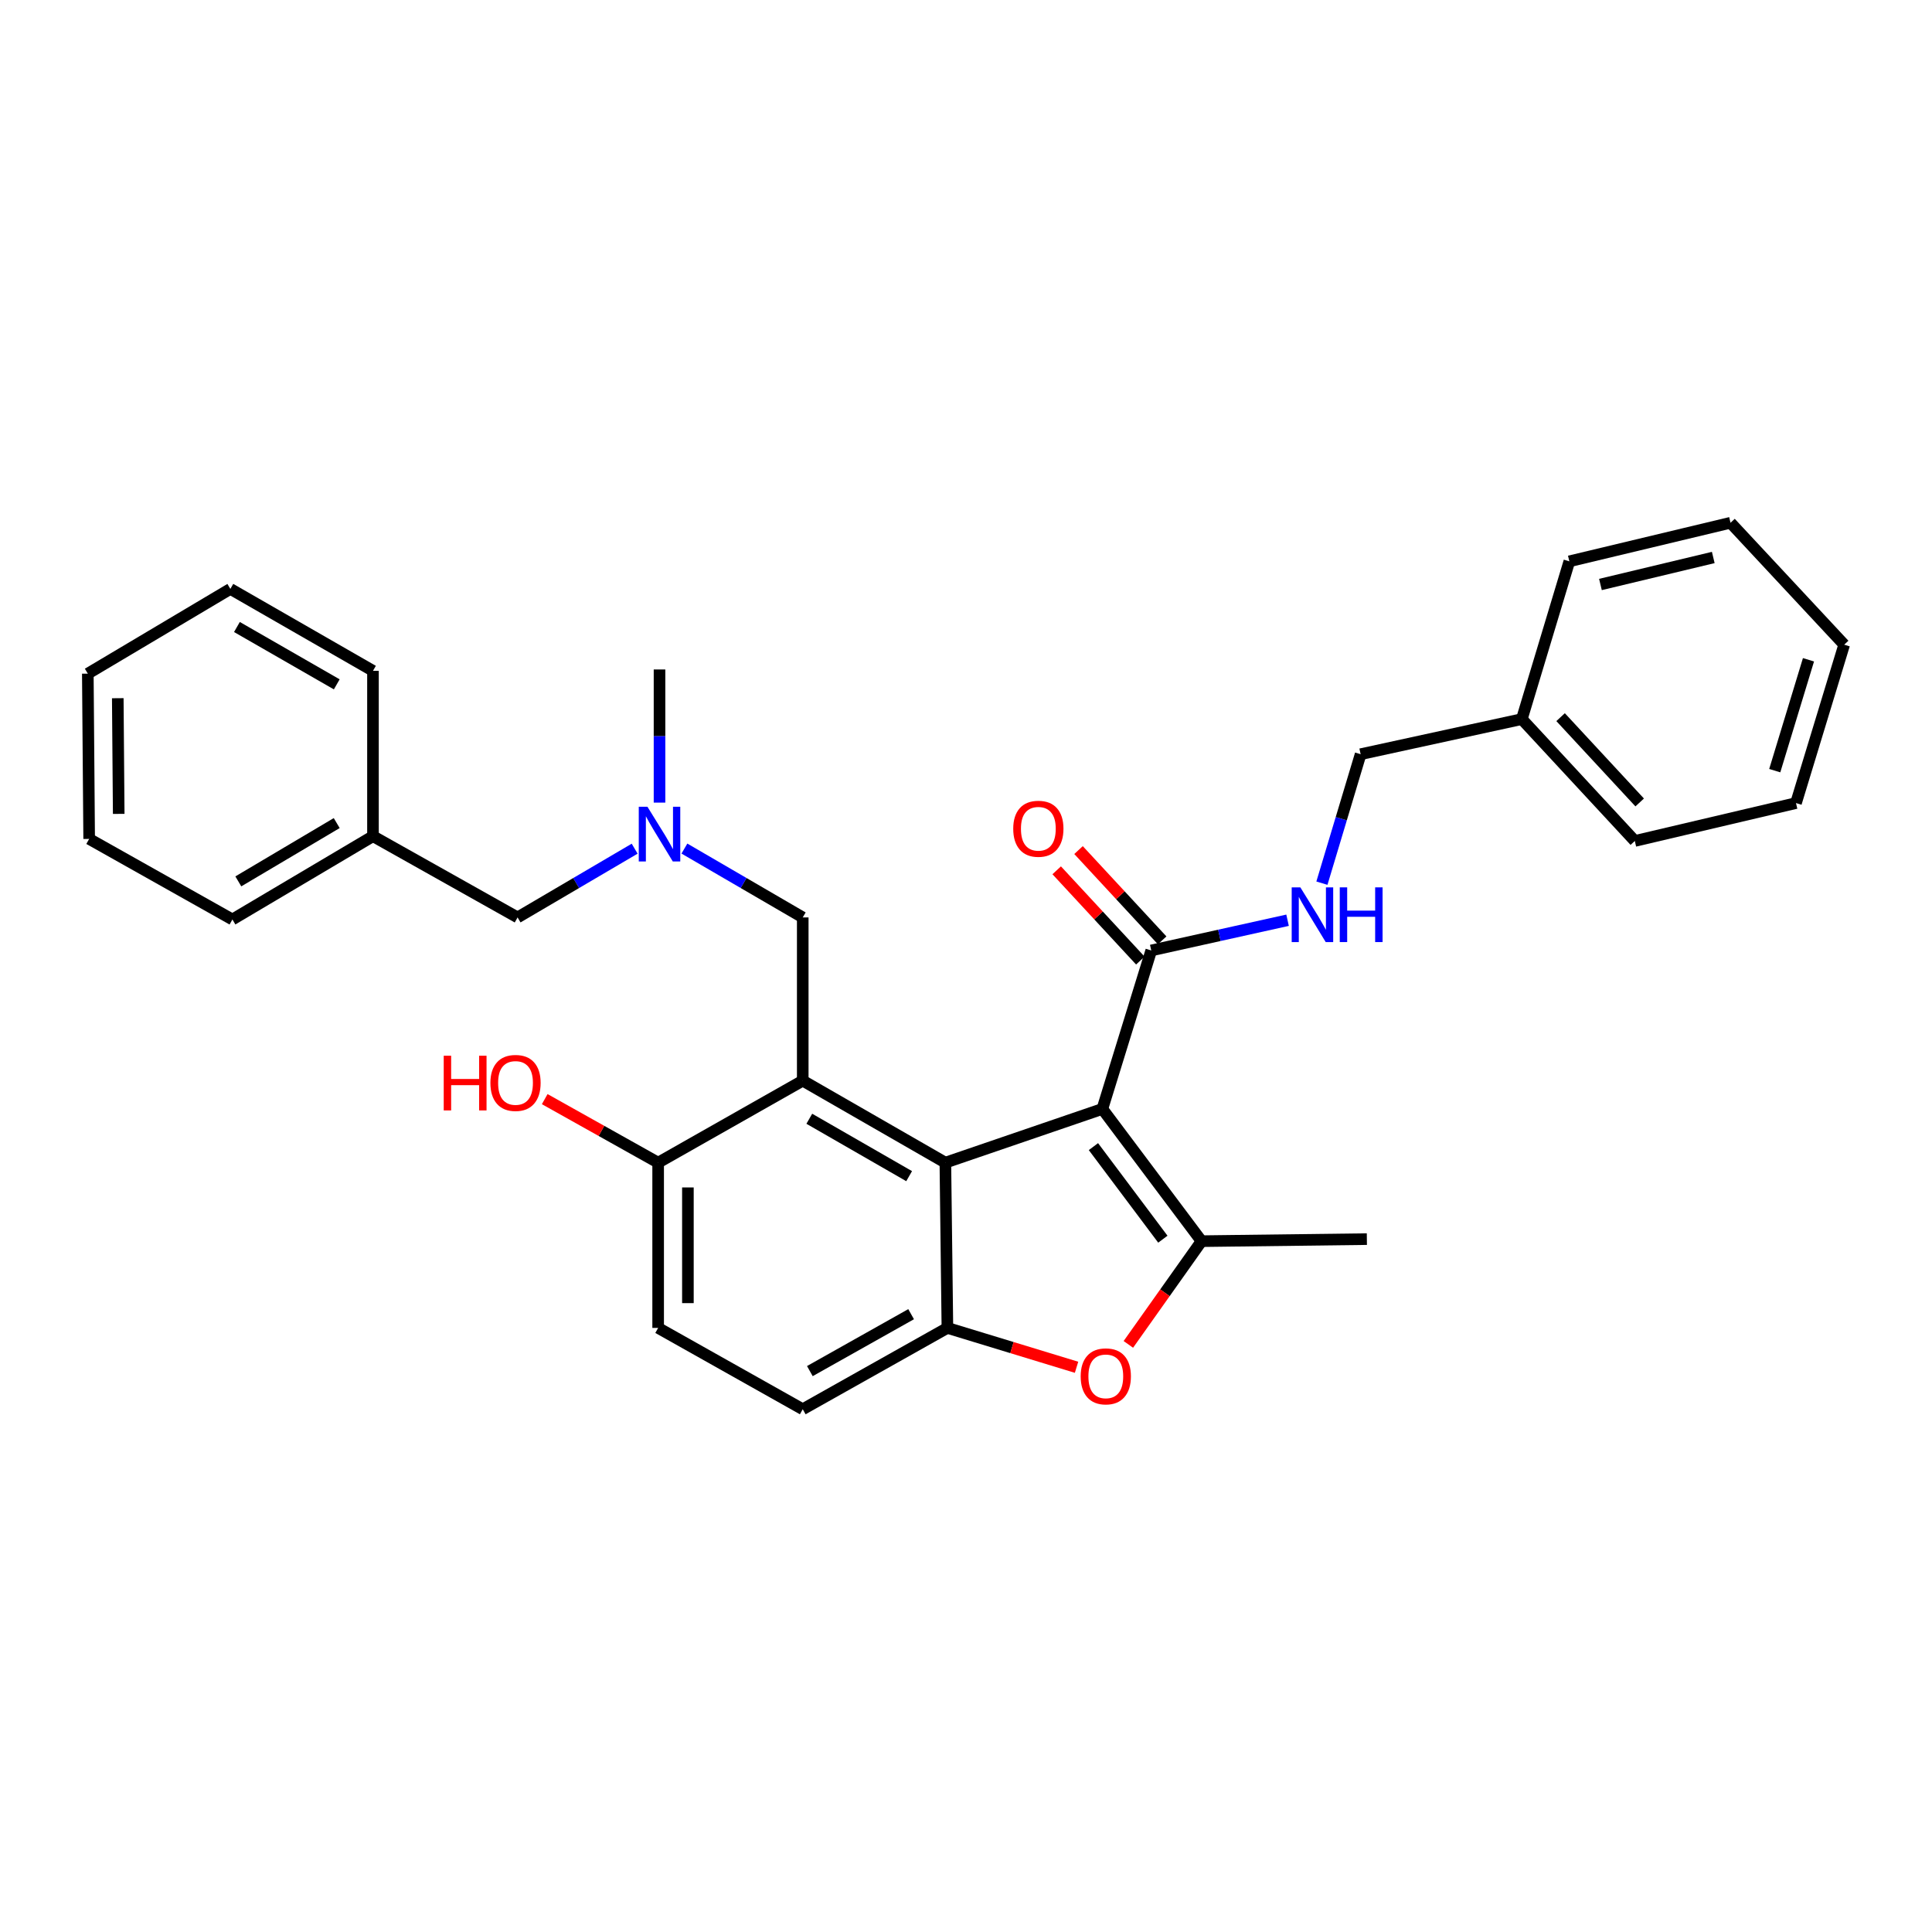 <?xml version='1.0' encoding='iso-8859-1'?>
<svg version='1.1' baseProfile='full'
              xmlns='http://www.w3.org/2000/svg'
                      xmlns:rdkit='http://www.rdkit.org/xml'
                      xmlns:xlink='http://www.w3.org/1999/xlink'
                  xml:space='preserve'
width='1000px' height='1000px' viewBox='0 0 1000 1000'>
<!-- END OF HEADER -->
<rect style='opacity:1.0;fill:#FFFFFF;stroke:none' width='1000' height='1000' x='0' y='0'> </rect>
<path class='bond-0' d='M 570.58,573.978 L 489.321,601.789' style='fill:none;fill-rule:evenodd;stroke:#000000;stroke-width:6px;stroke-linecap:butt;stroke-linejoin:miter;stroke-opacity:1' />
<path class='bond-1' d='M 570.58,573.978 L 621.916,642.427' style='fill:none;fill-rule:evenodd;stroke:#000000;stroke-width:6px;stroke-linecap:butt;stroke-linejoin:miter;stroke-opacity:1' />
<path class='bond-1' d='M 565.958,593.487 L 601.893,641.401' style='fill:none;fill-rule:evenodd;stroke:#000000;stroke-width:6px;stroke-linecap:butt;stroke-linejoin:miter;stroke-opacity:1' />
<path class='bond-5' d='M 570.58,573.978 L 595.884,491.956' style='fill:none;fill-rule:evenodd;stroke:#000000;stroke-width:6px;stroke-linecap:butt;stroke-linejoin:miter;stroke-opacity:1' />
<path class='bond-2' d='M 489.321,601.789 L 415.497,559.345' style='fill:none;fill-rule:evenodd;stroke:#000000;stroke-width:6px;stroke-linecap:butt;stroke-linejoin:miter;stroke-opacity:1' />
<path class='bond-2' d='M 470.57,608.776 L 418.893,579.065' style='fill:none;fill-rule:evenodd;stroke:#000000;stroke-width:6px;stroke-linecap:butt;stroke-linejoin:miter;stroke-opacity:1' />
<path class='bond-3' d='M 489.321,601.789 L 490.373,687.327' style='fill:none;fill-rule:evenodd;stroke:#000000;stroke-width:6px;stroke-linecap:butt;stroke-linejoin:miter;stroke-opacity:1' />
<path class='bond-4' d='M 621.916,642.427 L 602.974,669.14' style='fill:none;fill-rule:evenodd;stroke:#000000;stroke-width:6px;stroke-linecap:butt;stroke-linejoin:miter;stroke-opacity:1' />
<path class='bond-4' d='M 602.974,669.14 L 584.033,695.853' style='fill:none;fill-rule:evenodd;stroke:#FF0000;stroke-width:6px;stroke-linecap:butt;stroke-linejoin:miter;stroke-opacity:1' />
<path class='bond-15' d='M 621.916,642.427 L 707.488,641.366' style='fill:none;fill-rule:evenodd;stroke:#000000;stroke-width:6px;stroke-linecap:butt;stroke-linejoin:miter;stroke-opacity:1' />
<path class='bond-6' d='M 415.497,559.345 L 415.497,474.859' style='fill:none;fill-rule:evenodd;stroke:#000000;stroke-width:6px;stroke-linecap:butt;stroke-linejoin:miter;stroke-opacity:1' />
<path class='bond-7' d='M 415.497,559.345 L 340.655,601.789' style='fill:none;fill-rule:evenodd;stroke:#000000;stroke-width:6px;stroke-linecap:butt;stroke-linejoin:miter;stroke-opacity:1' />
<path class='bond-10' d='M 490.373,687.327 L 415.497,729.421' style='fill:none;fill-rule:evenodd;stroke:#000000;stroke-width:6px;stroke-linecap:butt;stroke-linejoin:miter;stroke-opacity:1' />
<path class='bond-10' d='M 471.593,680.214 L 419.18,709.68' style='fill:none;fill-rule:evenodd;stroke:#000000;stroke-width:6px;stroke-linecap:butt;stroke-linejoin:miter;stroke-opacity:1' />
<path class='bond-30' d='M 490.373,687.327 L 523.795,697.513' style='fill:none;fill-rule:evenodd;stroke:#000000;stroke-width:6px;stroke-linecap:butt;stroke-linejoin:miter;stroke-opacity:1' />
<path class='bond-30' d='M 523.795,697.513 L 557.218,707.7' style='fill:none;fill-rule:evenodd;stroke:#FF0000;stroke-width:6px;stroke-linecap:butt;stroke-linejoin:miter;stroke-opacity:1' />
<path class='bond-8' d='M 595.884,491.956 L 631.163,484.133' style='fill:none;fill-rule:evenodd;stroke:#000000;stroke-width:6px;stroke-linecap:butt;stroke-linejoin:miter;stroke-opacity:1' />
<path class='bond-8' d='M 631.163,484.133 L 666.441,476.311' style='fill:none;fill-rule:evenodd;stroke:#0000FF;stroke-width:6px;stroke-linecap:butt;stroke-linejoin:miter;stroke-opacity:1' />
<path class='bond-11' d='M 601.534,486.722 L 579.89,463.36' style='fill:none;fill-rule:evenodd;stroke:#000000;stroke-width:6px;stroke-linecap:butt;stroke-linejoin:miter;stroke-opacity:1' />
<path class='bond-11' d='M 579.89,463.36 L 558.246,439.998' style='fill:none;fill-rule:evenodd;stroke:#FF0000;stroke-width:6px;stroke-linecap:butt;stroke-linejoin:miter;stroke-opacity:1' />
<path class='bond-11' d='M 590.235,497.19 L 568.591,473.828' style='fill:none;fill-rule:evenodd;stroke:#000000;stroke-width:6px;stroke-linecap:butt;stroke-linejoin:miter;stroke-opacity:1' />
<path class='bond-11' d='M 568.591,473.828 L 546.947,450.467' style='fill:none;fill-rule:evenodd;stroke:#FF0000;stroke-width:6px;stroke-linecap:butt;stroke-linejoin:miter;stroke-opacity:1' />
<path class='bond-9' d='M 415.497,474.859 L 384.873,457.039' style='fill:none;fill-rule:evenodd;stroke:#000000;stroke-width:6px;stroke-linecap:butt;stroke-linejoin:miter;stroke-opacity:1' />
<path class='bond-9' d='M 384.873,457.039 L 354.249,439.219' style='fill:none;fill-rule:evenodd;stroke:#0000FF;stroke-width:6px;stroke-linecap:butt;stroke-linejoin:miter;stroke-opacity:1' />
<path class='bond-16' d='M 340.655,601.789 L 311.301,585.348' style='fill:none;fill-rule:evenodd;stroke:#000000;stroke-width:6px;stroke-linecap:butt;stroke-linejoin:miter;stroke-opacity:1' />
<path class='bond-16' d='M 311.301,585.348 L 281.947,568.906' style='fill:none;fill-rule:evenodd;stroke:#FF0000;stroke-width:6px;stroke-linecap:butt;stroke-linejoin:miter;stroke-opacity:1' />
<path class='bond-31' d='M 340.655,601.789 L 340.655,687.327' style='fill:none;fill-rule:evenodd;stroke:#000000;stroke-width:6px;stroke-linecap:butt;stroke-linejoin:miter;stroke-opacity:1' />
<path class='bond-31' d='M 356.058,614.62 L 356.058,674.497' style='fill:none;fill-rule:evenodd;stroke:#000000;stroke-width:6px;stroke-linecap:butt;stroke-linejoin:miter;stroke-opacity:1' />
<path class='bond-14' d='M 684.22,457.127 L 694.241,423.75' style='fill:none;fill-rule:evenodd;stroke:#0000FF;stroke-width:6px;stroke-linecap:butt;stroke-linejoin:miter;stroke-opacity:1' />
<path class='bond-14' d='M 694.241,423.75 L 704.262,390.373' style='fill:none;fill-rule:evenodd;stroke:#000000;stroke-width:6px;stroke-linecap:butt;stroke-linejoin:miter;stroke-opacity:1' />
<path class='bond-13' d='M 328.495,439.278 L 298.198,457.069' style='fill:none;fill-rule:evenodd;stroke:#0000FF;stroke-width:6px;stroke-linecap:butt;stroke-linejoin:miter;stroke-opacity:1' />
<path class='bond-13' d='M 298.198,457.069 L 267.901,474.859' style='fill:none;fill-rule:evenodd;stroke:#000000;stroke-width:6px;stroke-linecap:butt;stroke-linejoin:miter;stroke-opacity:1' />
<path class='bond-19' d='M 341.365,415.431 L 341.365,380.974' style='fill:none;fill-rule:evenodd;stroke:#0000FF;stroke-width:6px;stroke-linecap:butt;stroke-linejoin:miter;stroke-opacity:1' />
<path class='bond-19' d='M 341.365,380.974 L 341.365,346.517' style='fill:none;fill-rule:evenodd;stroke:#000000;stroke-width:6px;stroke-linecap:butt;stroke-linejoin:miter;stroke-opacity:1' />
<path class='bond-12' d='M 415.497,729.421 L 340.655,687.327' style='fill:none;fill-rule:evenodd;stroke:#000000;stroke-width:6px;stroke-linecap:butt;stroke-linejoin:miter;stroke-opacity:1' />
<path class='bond-17' d='M 267.901,474.859 L 193.05,432.808' style='fill:none;fill-rule:evenodd;stroke:#000000;stroke-width:6px;stroke-linecap:butt;stroke-linejoin:miter;stroke-opacity:1' />
<path class='bond-18' d='M 704.262,390.373 L 787.696,372.206' style='fill:none;fill-rule:evenodd;stroke:#000000;stroke-width:6px;stroke-linecap:butt;stroke-linejoin:miter;stroke-opacity:1' />
<path class='bond-20' d='M 193.05,432.808 L 120.296,475.92' style='fill:none;fill-rule:evenodd;stroke:#000000;stroke-width:6px;stroke-linecap:butt;stroke-linejoin:miter;stroke-opacity:1' />
<path class='bond-20' d='M 174.285,426.024 L 123.357,456.202' style='fill:none;fill-rule:evenodd;stroke:#000000;stroke-width:6px;stroke-linecap:butt;stroke-linejoin:miter;stroke-opacity:1' />
<path class='bond-21' d='M 193.05,432.808 L 193.05,347.227' style='fill:none;fill-rule:evenodd;stroke:#000000;stroke-width:6px;stroke-linecap:butt;stroke-linejoin:miter;stroke-opacity:1' />
<path class='bond-22' d='M 787.696,372.206 L 846.176,435.281' style='fill:none;fill-rule:evenodd;stroke:#000000;stroke-width:6px;stroke-linecap:butt;stroke-linejoin:miter;stroke-opacity:1' />
<path class='bond-22' d='M 807.763,371.195 L 848.699,415.348' style='fill:none;fill-rule:evenodd;stroke:#000000;stroke-width:6px;stroke-linecap:butt;stroke-linejoin:miter;stroke-opacity:1' />
<path class='bond-23' d='M 787.696,372.206 L 812.289,290.544' style='fill:none;fill-rule:evenodd;stroke:#000000;stroke-width:6px;stroke-linecap:butt;stroke-linejoin:miter;stroke-opacity:1' />
<path class='bond-24' d='M 120.296,475.92 L 46.148,434.22' style='fill:none;fill-rule:evenodd;stroke:#000000;stroke-width:6px;stroke-linecap:butt;stroke-linejoin:miter;stroke-opacity:1' />
<path class='bond-27' d='M 193.05,347.227 L 119.235,304.817' style='fill:none;fill-rule:evenodd;stroke:#000000;stroke-width:6px;stroke-linecap:butt;stroke-linejoin:miter;stroke-opacity:1' />
<path class='bond-27' d='M 174.305,354.221 L 122.634,324.534' style='fill:none;fill-rule:evenodd;stroke:#000000;stroke-width:6px;stroke-linecap:butt;stroke-linejoin:miter;stroke-opacity:1' />
<path class='bond-25' d='M 846.176,435.281 L 929.601,415.668' style='fill:none;fill-rule:evenodd;stroke:#000000;stroke-width:6px;stroke-linecap:butt;stroke-linejoin:miter;stroke-opacity:1' />
<path class='bond-26' d='M 812.289,290.544 L 895.714,270.579' style='fill:none;fill-rule:evenodd;stroke:#000000;stroke-width:6px;stroke-linecap:butt;stroke-linejoin:miter;stroke-opacity:1' />
<path class='bond-26' d='M 828.388,302.529 L 886.785,288.554' style='fill:none;fill-rule:evenodd;stroke:#000000;stroke-width:6px;stroke-linecap:butt;stroke-linejoin:miter;stroke-opacity:1' />
<path class='bond-33' d='M 46.148,434.22 L 45.455,348.682' style='fill:none;fill-rule:evenodd;stroke:#000000;stroke-width:6px;stroke-linecap:butt;stroke-linejoin:miter;stroke-opacity:1' />
<path class='bond-33' d='M 61.446,421.265 L 60.961,361.388' style='fill:none;fill-rule:evenodd;stroke:#000000;stroke-width:6px;stroke-linecap:butt;stroke-linejoin:miter;stroke-opacity:1' />
<path class='bond-32' d='M 929.601,415.668 L 954.545,333.689' style='fill:none;fill-rule:evenodd;stroke:#000000;stroke-width:6px;stroke-linecap:butt;stroke-linejoin:miter;stroke-opacity:1' />
<path class='bond-32' d='M 918.607,398.887 L 936.068,341.502' style='fill:none;fill-rule:evenodd;stroke:#000000;stroke-width:6px;stroke-linecap:butt;stroke-linejoin:miter;stroke-opacity:1' />
<path class='bond-29' d='M 895.714,270.579 L 954.545,333.689' style='fill:none;fill-rule:evenodd;stroke:#000000;stroke-width:6px;stroke-linecap:butt;stroke-linejoin:miter;stroke-opacity:1' />
<path class='bond-28' d='M 119.235,304.817 L 45.455,348.682' style='fill:none;fill-rule:evenodd;stroke:#000000;stroke-width:6px;stroke-linecap:butt;stroke-linejoin:miter;stroke-opacity:1' />
<path  class='atom-5' d='M 559.36 712.395
Q 559.36 705.595, 562.72 701.795
Q 566.08 697.995, 572.36 697.995
Q 578.64 697.995, 582 701.795
Q 585.36 705.595, 585.36 712.395
Q 585.36 719.275, 581.96 723.195
Q 578.56 727.075, 572.36 727.075
Q 566.12 727.075, 562.72 723.195
Q 559.36 719.315, 559.36 712.395
M 572.36 723.875
Q 576.68 723.875, 579 720.995
Q 581.36 718.075, 581.36 712.395
Q 581.36 706.835, 579 704.035
Q 576.68 701.195, 572.36 701.195
Q 568.04 701.195, 565.68 703.995
Q 563.36 706.795, 563.36 712.395
Q 563.36 718.115, 565.68 720.995
Q 568.04 723.875, 572.36 723.875
' fill='#FF0000'/>
<path  class='atom-9' d='M 673.058 459.295
L 682.338 474.295
Q 683.258 475.775, 684.738 478.455
Q 686.218 481.135, 686.298 481.295
L 686.298 459.295
L 690.058 459.295
L 690.058 487.615
L 686.178 487.615
L 676.218 471.215
Q 675.058 469.295, 673.818 467.095
Q 672.618 464.895, 672.258 464.215
L 672.258 487.615
L 668.578 487.615
L 668.578 459.295
L 673.058 459.295
' fill='#0000FF'/>
<path  class='atom-9' d='M 693.458 459.295
L 697.298 459.295
L 697.298 471.335
L 711.778 471.335
L 711.778 459.295
L 715.618 459.295
L 715.618 487.615
L 711.778 487.615
L 711.778 474.535
L 697.298 474.535
L 697.298 487.615
L 693.458 487.615
L 693.458 459.295
' fill='#0000FF'/>
<path  class='atom-10' d='M 335.105 417.561
L 344.385 432.561
Q 345.305 434.041, 346.785 436.721
Q 348.265 439.401, 348.345 439.561
L 348.345 417.561
L 352.105 417.561
L 352.105 445.881
L 348.225 445.881
L 338.265 429.481
Q 337.105 427.561, 335.865 425.361
Q 334.665 423.161, 334.305 422.481
L 334.305 445.881
L 330.625 445.881
L 330.625 417.561
L 335.105 417.561
' fill='#0000FF'/>
<path  class='atom-12' d='M 524.447 428.96
Q 524.447 422.16, 527.807 418.36
Q 531.167 414.56, 537.447 414.56
Q 543.727 414.56, 547.087 418.36
Q 550.447 422.16, 550.447 428.96
Q 550.447 435.84, 547.047 439.76
Q 543.647 443.64, 537.447 443.64
Q 531.207 443.64, 527.807 439.76
Q 524.447 435.88, 524.447 428.96
M 537.447 440.44
Q 541.767 440.44, 544.087 437.56
Q 546.447 434.64, 546.447 428.96
Q 546.447 423.4, 544.087 420.6
Q 541.767 417.76, 537.447 417.76
Q 533.127 417.76, 530.767 420.56
Q 528.447 423.36, 528.447 428.96
Q 528.447 434.68, 530.767 437.56
Q 533.127 440.44, 537.447 440.44
' fill='#FF0000'/>
<path  class='atom-17' d='M 229.671 546.44
L 233.511 546.44
L 233.511 558.48
L 247.991 558.48
L 247.991 546.44
L 251.831 546.44
L 251.831 574.76
L 247.991 574.76
L 247.991 561.68
L 233.511 561.68
L 233.511 574.76
L 229.671 574.76
L 229.671 546.44
' fill='#FF0000'/>
<path  class='atom-17' d='M 253.831 560.52
Q 253.831 553.72, 257.191 549.92
Q 260.551 546.12, 266.831 546.12
Q 273.111 546.12, 276.471 549.92
Q 279.831 553.72, 279.831 560.52
Q 279.831 567.4, 276.431 571.32
Q 273.031 575.2, 266.831 575.2
Q 260.591 575.2, 257.191 571.32
Q 253.831 567.44, 253.831 560.52
M 266.831 572
Q 271.151 572, 273.471 569.12
Q 275.831 566.2, 275.831 560.52
Q 275.831 554.96, 273.471 552.16
Q 271.151 549.32, 266.831 549.32
Q 262.511 549.32, 260.151 552.12
Q 257.831 554.92, 257.831 560.52
Q 257.831 566.24, 260.151 569.12
Q 262.511 572, 266.831 572
' fill='#FF0000'/>
</svg>
